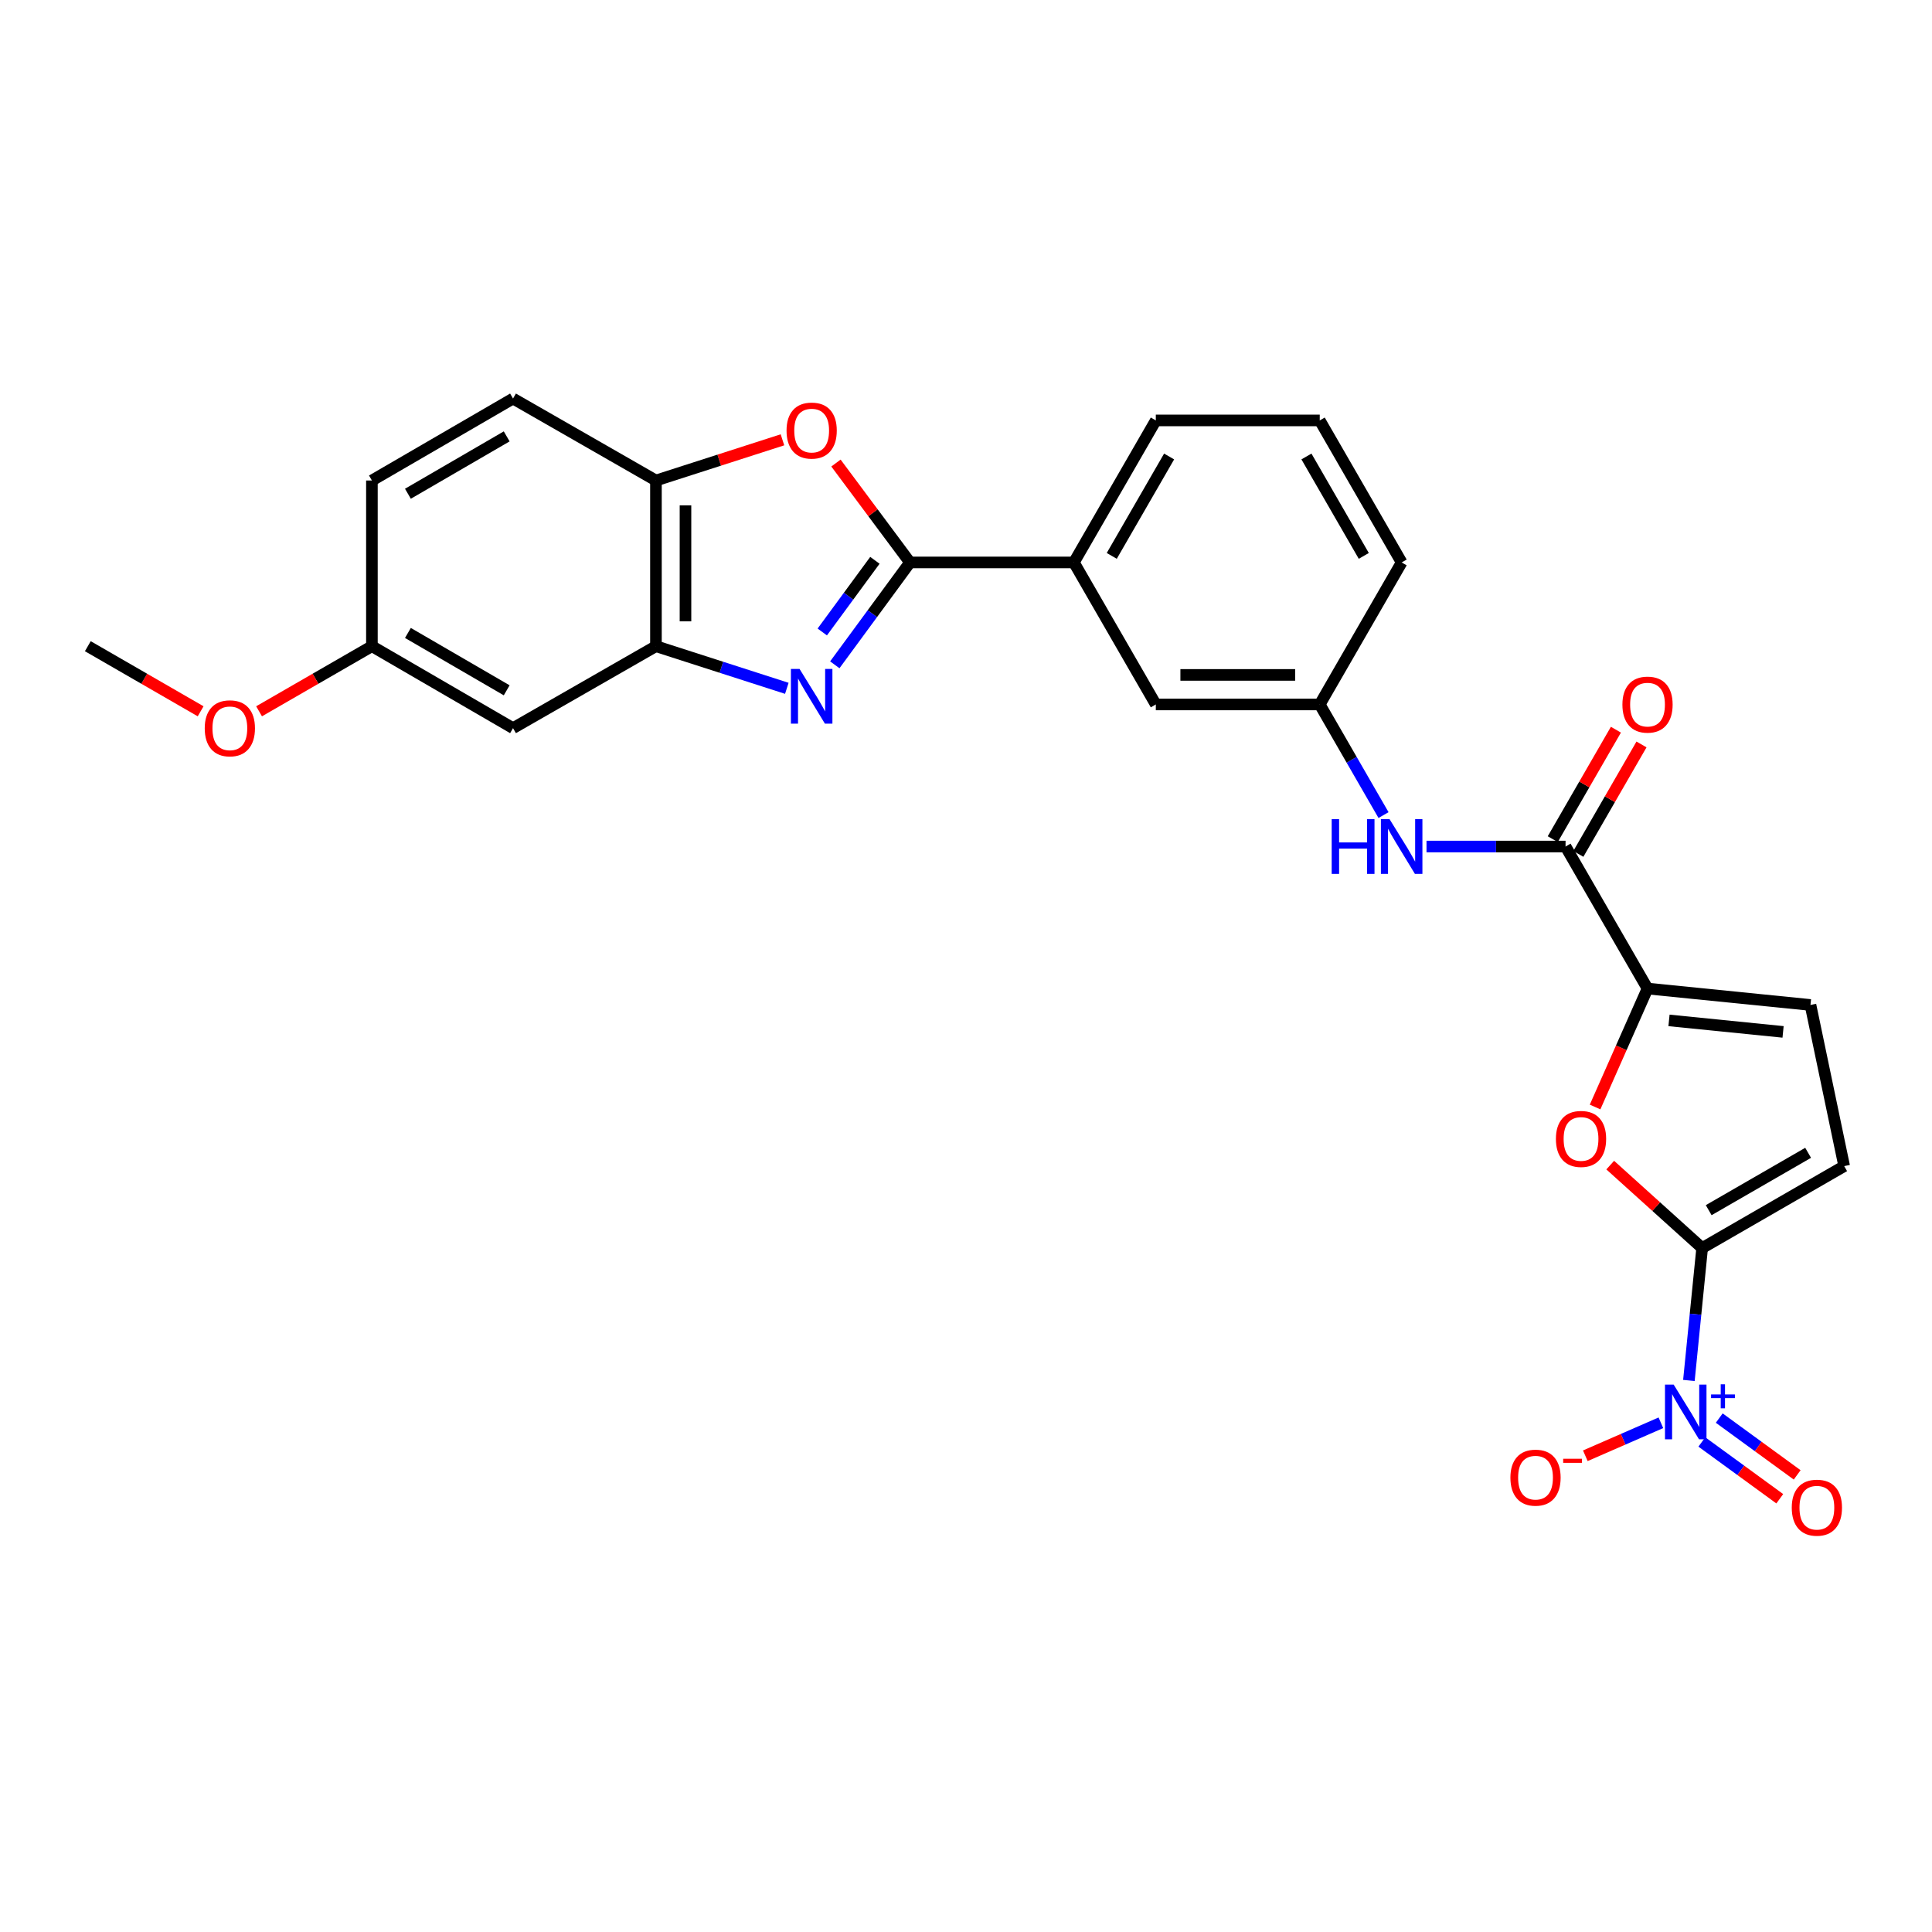 <?xml version='1.0' encoding='iso-8859-1'?>
<svg version='1.1' baseProfile='full'
              xmlns='http://www.w3.org/2000/svg'
                      xmlns:rdkit='http://www.rdkit.org/xml'
                      xmlns:xlink='http://www.w3.org/1999/xlink'
                  xml:space='preserve'
width='1000px' height='1000px' viewBox='0 0 1000 1000'>
<!-- END OF HEADER -->
<rect style='opacity:1.0;fill:#FFFFFF;stroke:none' width='1000' height='1000' x='0' y='0'> </rect>
<path class='bond-1' d='M 432.094,344.102 L 451.552,317.61' style='fill:none;fill-rule:evenodd;stroke:#0000FF;stroke-width:6px;stroke-linecap:butt;stroke-linejoin:miter;stroke-opacity:1' />
<path class='bond-1' d='M 451.552,317.61 L 471.01,291.118' style='fill:none;fill-rule:evenodd;stroke:#000000;stroke-width:6px;stroke-linecap:butt;stroke-linejoin:miter;stroke-opacity:1' />
<path class='bond-1' d='M 425.609,327.104 L 439.229,308.559' style='fill:none;fill-rule:evenodd;stroke:#0000FF;stroke-width:6px;stroke-linecap:butt;stroke-linejoin:miter;stroke-opacity:1' />
<path class='bond-1' d='M 439.229,308.559 L 452.85,290.015' style='fill:none;fill-rule:evenodd;stroke:#000000;stroke-width:6px;stroke-linecap:butt;stroke-linejoin:miter;stroke-opacity:1' />
<path class='bond-6' d='M 407.258,356.274 L 373.386,345.372' style='fill:none;fill-rule:evenodd;stroke:#0000FF;stroke-width:6px;stroke-linecap:butt;stroke-linejoin:miter;stroke-opacity:1' />
<path class='bond-6' d='M 373.386,345.372 L 339.515,334.471' style='fill:none;fill-rule:evenodd;stroke:#000000;stroke-width:6px;stroke-linecap:butt;stroke-linejoin:miter;stroke-opacity:1' />
<path class='bond-0' d='M 881.03,645.987 L 857.239,624.523' style='fill:none;fill-rule:evenodd;stroke:#000000;stroke-width:6px;stroke-linecap:butt;stroke-linejoin:miter;stroke-opacity:1' />
<path class='bond-0' d='M 857.239,624.523 L 833.447,603.058' style='fill:none;fill-rule:evenodd;stroke:#FF0000;stroke-width:6px;stroke-linecap:butt;stroke-linejoin:miter;stroke-opacity:1' />
<path class='bond-2' d='M 881.03,645.987 L 877.599,680.256' style='fill:none;fill-rule:evenodd;stroke:#000000;stroke-width:6px;stroke-linecap:butt;stroke-linejoin:miter;stroke-opacity:1' />
<path class='bond-2' d='M 877.599,680.256 L 874.168,714.525' style='fill:none;fill-rule:evenodd;stroke:#0000FF;stroke-width:6px;stroke-linecap:butt;stroke-linejoin:miter;stroke-opacity:1' />
<path class='bond-30' d='M 881.03,645.987 L 954.545,603.576' style='fill:none;fill-rule:evenodd;stroke:#000000;stroke-width:6px;stroke-linecap:butt;stroke-linejoin:miter;stroke-opacity:1' />
<path class='bond-30' d='M 884.418,626.382 L 935.878,596.695' style='fill:none;fill-rule:evenodd;stroke:#000000;stroke-width:6px;stroke-linecap:butt;stroke-linejoin:miter;stroke-opacity:1' />
<path class='bond-5' d='M 471.01,291.118 L 451.852,265.396' style='fill:none;fill-rule:evenodd;stroke:#000000;stroke-width:6px;stroke-linecap:butt;stroke-linejoin:miter;stroke-opacity:1' />
<path class='bond-5' d='M 451.852,265.396 L 432.694,239.674' style='fill:none;fill-rule:evenodd;stroke:#FF0000;stroke-width:6px;stroke-linecap:butt;stroke-linejoin:miter;stroke-opacity:1' />
<path class='bond-12' d='M 471.01,291.118 L 555.839,291.118' style='fill:none;fill-rule:evenodd;stroke:#000000;stroke-width:6px;stroke-linecap:butt;stroke-linejoin:miter;stroke-opacity:1' />
<path class='bond-14' d='M 859.675,736.429 L 840.118,744.964' style='fill:none;fill-rule:evenodd;stroke:#0000FF;stroke-width:6px;stroke-linecap:butt;stroke-linejoin:miter;stroke-opacity:1' />
<path class='bond-14' d='M 840.118,744.964 L 820.562,753.499' style='fill:none;fill-rule:evenodd;stroke:#FF0000;stroke-width:6px;stroke-linecap:butt;stroke-linejoin:miter;stroke-opacity:1' />
<path class='bond-15' d='M 880.873,746.353 L 901.039,761.053' style='fill:none;fill-rule:evenodd;stroke:#0000FF;stroke-width:6px;stroke-linecap:butt;stroke-linejoin:miter;stroke-opacity:1' />
<path class='bond-15' d='M 901.039,761.053 L 921.206,775.753' style='fill:none;fill-rule:evenodd;stroke:#FF0000;stroke-width:6px;stroke-linecap:butt;stroke-linejoin:miter;stroke-opacity:1' />
<path class='bond-15' d='M 889.879,733.998 L 910.046,748.698' style='fill:none;fill-rule:evenodd;stroke:#0000FF;stroke-width:6px;stroke-linecap:butt;stroke-linejoin:miter;stroke-opacity:1' />
<path class='bond-15' d='M 910.046,748.698 L 930.212,763.398' style='fill:none;fill-rule:evenodd;stroke:#FF0000;stroke-width:6px;stroke-linecap:butt;stroke-linejoin:miter;stroke-opacity:1' />
<path class='bond-3' d='M 825.616,572.98 L 839.185,542.326' style='fill:none;fill-rule:evenodd;stroke:#FF0000;stroke-width:6px;stroke-linecap:butt;stroke-linejoin:miter;stroke-opacity:1' />
<path class='bond-3' d='M 839.185,542.326 L 852.754,511.672' style='fill:none;fill-rule:evenodd;stroke:#000000;stroke-width:6px;stroke-linecap:butt;stroke-linejoin:miter;stroke-opacity:1' />
<path class='bond-4' d='M 852.754,511.672 L 810.327,438.165' style='fill:none;fill-rule:evenodd;stroke:#000000;stroke-width:6px;stroke-linecap:butt;stroke-linejoin:miter;stroke-opacity:1' />
<path class='bond-10' d='M 852.754,511.672 L 937.099,520.166' style='fill:none;fill-rule:evenodd;stroke:#000000;stroke-width:6px;stroke-linecap:butt;stroke-linejoin:miter;stroke-opacity:1' />
<path class='bond-10' d='M 863.874,528.158 L 922.915,534.104' style='fill:none;fill-rule:evenodd;stroke:#000000;stroke-width:6px;stroke-linecap:butt;stroke-linejoin:miter;stroke-opacity:1' />
<path class='bond-27' d='M 404.998,227.646 L 372.256,238.177' style='fill:none;fill-rule:evenodd;stroke:#FF0000;stroke-width:6px;stroke-linecap:butt;stroke-linejoin:miter;stroke-opacity:1' />
<path class='bond-27' d='M 372.256,238.177 L 339.515,248.708' style='fill:none;fill-rule:evenodd;stroke:#000000;stroke-width:6px;stroke-linecap:butt;stroke-linejoin:miter;stroke-opacity:1' />
<path class='bond-9' d='M 339.515,334.471 L 339.515,248.708' style='fill:none;fill-rule:evenodd;stroke:#000000;stroke-width:6px;stroke-linecap:butt;stroke-linejoin:miter;stroke-opacity:1' />
<path class='bond-9' d='M 354.804,321.606 L 354.804,261.572' style='fill:none;fill-rule:evenodd;stroke:#000000;stroke-width:6px;stroke-linecap:butt;stroke-linejoin:miter;stroke-opacity:1' />
<path class='bond-13' d='M 339.515,334.471 L 265.541,376.89' style='fill:none;fill-rule:evenodd;stroke:#000000;stroke-width:6px;stroke-linecap:butt;stroke-linejoin:miter;stroke-opacity:1' />
<path class='bond-7' d='M 810.327,438.165 L 774.342,438.165' style='fill:none;fill-rule:evenodd;stroke:#000000;stroke-width:6px;stroke-linecap:butt;stroke-linejoin:miter;stroke-opacity:1' />
<path class='bond-7' d='M 774.342,438.165 L 738.358,438.165' style='fill:none;fill-rule:evenodd;stroke:#0000FF;stroke-width:6px;stroke-linecap:butt;stroke-linejoin:miter;stroke-opacity:1' />
<path class='bond-18' d='M 816.948,441.985 L 833.292,413.656' style='fill:none;fill-rule:evenodd;stroke:#000000;stroke-width:6px;stroke-linecap:butt;stroke-linejoin:miter;stroke-opacity:1' />
<path class='bond-18' d='M 833.292,413.656 L 849.636,385.327' style='fill:none;fill-rule:evenodd;stroke:#FF0000;stroke-width:6px;stroke-linecap:butt;stroke-linejoin:miter;stroke-opacity:1' />
<path class='bond-18' d='M 803.705,434.345 L 820.049,406.016' style='fill:none;fill-rule:evenodd;stroke:#000000;stroke-width:6px;stroke-linecap:butt;stroke-linejoin:miter;stroke-opacity:1' />
<path class='bond-18' d='M 820.049,406.016 L 836.392,377.687' style='fill:none;fill-rule:evenodd;stroke:#FF0000;stroke-width:6px;stroke-linecap:butt;stroke-linejoin:miter;stroke-opacity:1' />
<path class='bond-8' d='M 954.545,603.576 L 937.099,520.166' style='fill:none;fill-rule:evenodd;stroke:#000000;stroke-width:6px;stroke-linecap:butt;stroke-linejoin:miter;stroke-opacity:1' />
<path class='bond-19' d='M 339.515,248.708 L 265.541,206.289' style='fill:none;fill-rule:evenodd;stroke:#000000;stroke-width:6px;stroke-linecap:butt;stroke-linejoin:miter;stroke-opacity:1' />
<path class='bond-11' d='M 716.11,421.883 L 699.603,393.254' style='fill:none;fill-rule:evenodd;stroke:#0000FF;stroke-width:6px;stroke-linecap:butt;stroke-linejoin:miter;stroke-opacity:1' />
<path class='bond-11' d='M 699.603,393.254 L 683.096,364.624' style='fill:none;fill-rule:evenodd;stroke:#000000;stroke-width:6px;stroke-linecap:butt;stroke-linejoin:miter;stroke-opacity:1' />
<path class='bond-17' d='M 555.839,291.118 L 598.25,364.624' style='fill:none;fill-rule:evenodd;stroke:#000000;stroke-width:6px;stroke-linecap:butt;stroke-linejoin:miter;stroke-opacity:1' />
<path class='bond-23' d='M 555.839,291.118 L 598.25,217.611' style='fill:none;fill-rule:evenodd;stroke:#000000;stroke-width:6px;stroke-linecap:butt;stroke-linejoin:miter;stroke-opacity:1' />
<path class='bond-23' d='M 575.444,287.732 L 605.131,236.278' style='fill:none;fill-rule:evenodd;stroke:#000000;stroke-width:6px;stroke-linecap:butt;stroke-linejoin:miter;stroke-opacity:1' />
<path class='bond-20' d='M 265.541,376.89 L 192.502,334.471' style='fill:none;fill-rule:evenodd;stroke:#000000;stroke-width:6px;stroke-linecap:butt;stroke-linejoin:miter;stroke-opacity:1' />
<path class='bond-20' d='M 262.264,357.306 L 211.136,327.613' style='fill:none;fill-rule:evenodd;stroke:#000000;stroke-width:6px;stroke-linecap:butt;stroke-linejoin:miter;stroke-opacity:1' />
<path class='bond-16' d='M 683.096,364.624 L 598.25,364.624' style='fill:none;fill-rule:evenodd;stroke:#000000;stroke-width:6px;stroke-linecap:butt;stroke-linejoin:miter;stroke-opacity:1' />
<path class='bond-16' d='M 670.369,349.335 L 610.976,349.335' style='fill:none;fill-rule:evenodd;stroke:#000000;stroke-width:6px;stroke-linecap:butt;stroke-linejoin:miter;stroke-opacity:1' />
<path class='bond-29' d='M 683.096,364.624 L 725.497,291.118' style='fill:none;fill-rule:evenodd;stroke:#000000;stroke-width:6px;stroke-linecap:butt;stroke-linejoin:miter;stroke-opacity:1' />
<path class='bond-28' d='M 265.541,206.289 L 192.502,248.708' style='fill:none;fill-rule:evenodd;stroke:#000000;stroke-width:6px;stroke-linecap:butt;stroke-linejoin:miter;stroke-opacity:1' />
<path class='bond-28' d='M 262.264,225.873 L 211.136,255.566' style='fill:none;fill-rule:evenodd;stroke:#000000;stroke-width:6px;stroke-linecap:butt;stroke-linejoin:miter;stroke-opacity:1' />
<path class='bond-21' d='M 192.502,334.471 L 192.502,248.708' style='fill:none;fill-rule:evenodd;stroke:#000000;stroke-width:6px;stroke-linecap:butt;stroke-linejoin:miter;stroke-opacity:1' />
<path class='bond-22' d='M 192.502,334.471 L 163.297,351.319' style='fill:none;fill-rule:evenodd;stroke:#000000;stroke-width:6px;stroke-linecap:butt;stroke-linejoin:miter;stroke-opacity:1' />
<path class='bond-22' d='M 163.297,351.319 L 134.092,368.166' style='fill:none;fill-rule:evenodd;stroke:#FF0000;stroke-width:6px;stroke-linecap:butt;stroke-linejoin:miter;stroke-opacity:1' />
<path class='bond-26' d='M 103.848,368.164 L 74.651,351.318' style='fill:none;fill-rule:evenodd;stroke:#FF0000;stroke-width:6px;stroke-linecap:butt;stroke-linejoin:miter;stroke-opacity:1' />
<path class='bond-26' d='M 74.651,351.318 L 45.455,334.471' style='fill:none;fill-rule:evenodd;stroke:#000000;stroke-width:6px;stroke-linecap:butt;stroke-linejoin:miter;stroke-opacity:1' />
<path class='bond-24' d='M 598.25,217.611 L 683.096,217.611' style='fill:none;fill-rule:evenodd;stroke:#000000;stroke-width:6px;stroke-linecap:butt;stroke-linejoin:miter;stroke-opacity:1' />
<path class='bond-25' d='M 683.096,217.611 L 725.497,291.118' style='fill:none;fill-rule:evenodd;stroke:#000000;stroke-width:6px;stroke-linecap:butt;stroke-linejoin:miter;stroke-opacity:1' />
<path class='bond-25' d='M 676.212,236.277 L 705.894,287.731' style='fill:none;fill-rule:evenodd;stroke:#000000;stroke-width:6px;stroke-linecap:butt;stroke-linejoin:miter;stroke-opacity:1' />
<path  class='atom-0' d='M 413.854 346.251
L 423.134 361.251
Q 424.054 362.731, 425.534 365.411
Q 427.014 368.091, 427.094 368.251
L 427.094 346.251
L 430.854 346.251
L 430.854 374.571
L 426.974 374.571
L 417.014 358.171
Q 415.854 356.251, 414.614 354.051
Q 413.414 351.851, 413.054 351.171
L 413.054 374.571
L 409.374 374.571
L 409.374 346.251
L 413.854 346.251
' fill='#0000FF'/>
<path  class='atom-3' d='M 866.276 716.656
L 875.556 731.656
Q 876.476 733.136, 877.956 735.816
Q 879.436 738.496, 879.516 738.656
L 879.516 716.656
L 883.276 716.656
L 883.276 744.976
L 879.396 744.976
L 869.436 728.576
Q 868.276 726.656, 867.036 724.456
Q 865.836 722.256, 865.476 721.576
L 865.476 744.976
L 861.796 744.976
L 861.796 716.656
L 866.276 716.656
' fill='#0000FF'/>
<path  class='atom-3' d='M 885.652 721.761
L 890.642 721.761
L 890.642 716.507
L 892.86 716.507
L 892.86 721.761
L 897.981 721.761
L 897.981 723.661
L 892.86 723.661
L 892.86 728.941
L 890.642 728.941
L 890.642 723.661
L 885.652 723.661
L 885.652 721.761
' fill='#0000FF'/>
<path  class='atom-4' d='M 805.336 589.505
Q 805.336 582.705, 808.696 578.905
Q 812.056 575.105, 818.336 575.105
Q 824.616 575.105, 827.976 578.905
Q 831.336 582.705, 831.336 589.505
Q 831.336 596.385, 827.936 600.305
Q 824.536 604.185, 818.336 604.185
Q 812.096 604.185, 808.696 600.305
Q 805.336 596.425, 805.336 589.505
M 818.336 600.985
Q 822.656 600.985, 824.976 598.105
Q 827.336 595.185, 827.336 589.505
Q 827.336 583.945, 824.976 581.145
Q 822.656 578.305, 818.336 578.305
Q 814.016 578.305, 811.656 581.105
Q 809.336 583.905, 809.336 589.505
Q 809.336 595.225, 811.656 598.105
Q 814.016 600.985, 818.336 600.985
' fill='#FF0000'/>
<path  class='atom-6' d='M 407.114 222.864
Q 407.114 216.064, 410.474 212.264
Q 413.834 208.464, 420.114 208.464
Q 426.394 208.464, 429.754 212.264
Q 433.114 216.064, 433.114 222.864
Q 433.114 229.744, 429.714 233.664
Q 426.314 237.544, 420.114 237.544
Q 413.874 237.544, 410.474 233.664
Q 407.114 229.784, 407.114 222.864
M 420.114 234.344
Q 424.434 234.344, 426.754 231.464
Q 429.114 228.544, 429.114 222.864
Q 429.114 217.304, 426.754 214.504
Q 424.434 211.664, 420.114 211.664
Q 415.794 211.664, 413.434 214.464
Q 411.114 217.264, 411.114 222.864
Q 411.114 228.584, 413.434 231.464
Q 415.794 234.344, 420.114 234.344
' fill='#FF0000'/>
<path  class='atom-12' d='M 689.277 424.005
L 693.117 424.005
L 693.117 436.045
L 707.597 436.045
L 707.597 424.005
L 711.437 424.005
L 711.437 452.325
L 707.597 452.325
L 707.597 439.245
L 693.117 439.245
L 693.117 452.325
L 689.277 452.325
L 689.277 424.005
' fill='#0000FF'/>
<path  class='atom-12' d='M 719.237 424.005
L 728.517 439.005
Q 729.437 440.485, 730.917 443.165
Q 732.397 445.845, 732.477 446.005
L 732.477 424.005
L 736.237 424.005
L 736.237 452.325
L 732.357 452.325
L 722.397 435.925
Q 721.237 434.005, 719.997 431.805
Q 718.797 429.605, 718.437 428.925
L 718.437 452.325
L 714.757 452.325
L 714.757 424.005
L 719.237 424.005
' fill='#0000FF'/>
<path  class='atom-15' d='M 781.783 764.829
Q 781.783 758.029, 785.143 754.229
Q 788.503 750.429, 794.783 750.429
Q 801.063 750.429, 804.423 754.229
Q 807.783 758.029, 807.783 764.829
Q 807.783 771.709, 804.383 775.629
Q 800.983 779.509, 794.783 779.509
Q 788.543 779.509, 785.143 775.629
Q 781.783 771.749, 781.783 764.829
M 794.783 776.309
Q 799.103 776.309, 801.423 773.429
Q 803.783 770.509, 803.783 764.829
Q 803.783 759.269, 801.423 756.469
Q 799.103 753.629, 794.783 753.629
Q 790.463 753.629, 788.103 756.429
Q 785.783 759.229, 785.783 764.829
Q 785.783 770.549, 788.103 773.429
Q 790.463 776.309, 794.783 776.309
' fill='#FF0000'/>
<path  class='atom-15' d='M 809.103 755.052
L 818.791 755.052
L 818.791 757.164
L 809.103 757.164
L 809.103 755.052
' fill='#FF0000'/>
<path  class='atom-16' d='M 927.412 780.373
Q 927.412 773.573, 930.772 769.773
Q 934.132 765.973, 940.412 765.973
Q 946.692 765.973, 950.052 769.773
Q 953.412 773.573, 953.412 780.373
Q 953.412 787.253, 950.012 791.173
Q 946.612 795.053, 940.412 795.053
Q 934.172 795.053, 930.772 791.173
Q 927.412 787.293, 927.412 780.373
M 940.412 791.853
Q 944.732 791.853, 947.052 788.973
Q 949.412 786.053, 949.412 780.373
Q 949.412 774.813, 947.052 772.013
Q 944.732 769.173, 940.412 769.173
Q 936.092 769.173, 933.732 771.973
Q 931.412 774.773, 931.412 780.373
Q 931.412 786.093, 933.732 788.973
Q 936.092 791.853, 940.412 791.853
' fill='#FF0000'/>
<path  class='atom-19' d='M 839.754 364.704
Q 839.754 357.904, 843.114 354.104
Q 846.474 350.304, 852.754 350.304
Q 859.034 350.304, 862.394 354.104
Q 865.754 357.904, 865.754 364.704
Q 865.754 371.584, 862.354 375.504
Q 858.954 379.384, 852.754 379.384
Q 846.514 379.384, 843.114 375.504
Q 839.754 371.624, 839.754 364.704
M 852.754 376.184
Q 857.074 376.184, 859.394 373.304
Q 861.754 370.384, 861.754 364.704
Q 861.754 359.144, 859.394 356.344
Q 857.074 353.504, 852.754 353.504
Q 848.434 353.504, 846.074 356.304
Q 843.754 359.104, 843.754 364.704
Q 843.754 370.424, 846.074 373.304
Q 848.434 376.184, 852.754 376.184
' fill='#FF0000'/>
<path  class='atom-23' d='M 105.97 376.97
Q 105.97 370.17, 109.33 366.37
Q 112.69 362.57, 118.97 362.57
Q 125.25 362.57, 128.61 366.37
Q 131.97 370.17, 131.97 376.97
Q 131.97 383.85, 128.57 387.77
Q 125.17 391.65, 118.97 391.65
Q 112.73 391.65, 109.33 387.77
Q 105.97 383.89, 105.97 376.97
M 118.97 388.45
Q 123.29 388.45, 125.61 385.57
Q 127.97 382.65, 127.97 376.97
Q 127.97 371.41, 125.61 368.61
Q 123.29 365.77, 118.97 365.77
Q 114.65 365.77, 112.29 368.57
Q 109.97 371.37, 109.97 376.97
Q 109.97 382.69, 112.29 385.57
Q 114.65 388.45, 118.97 388.45
' fill='#FF0000'/>
</svg>
